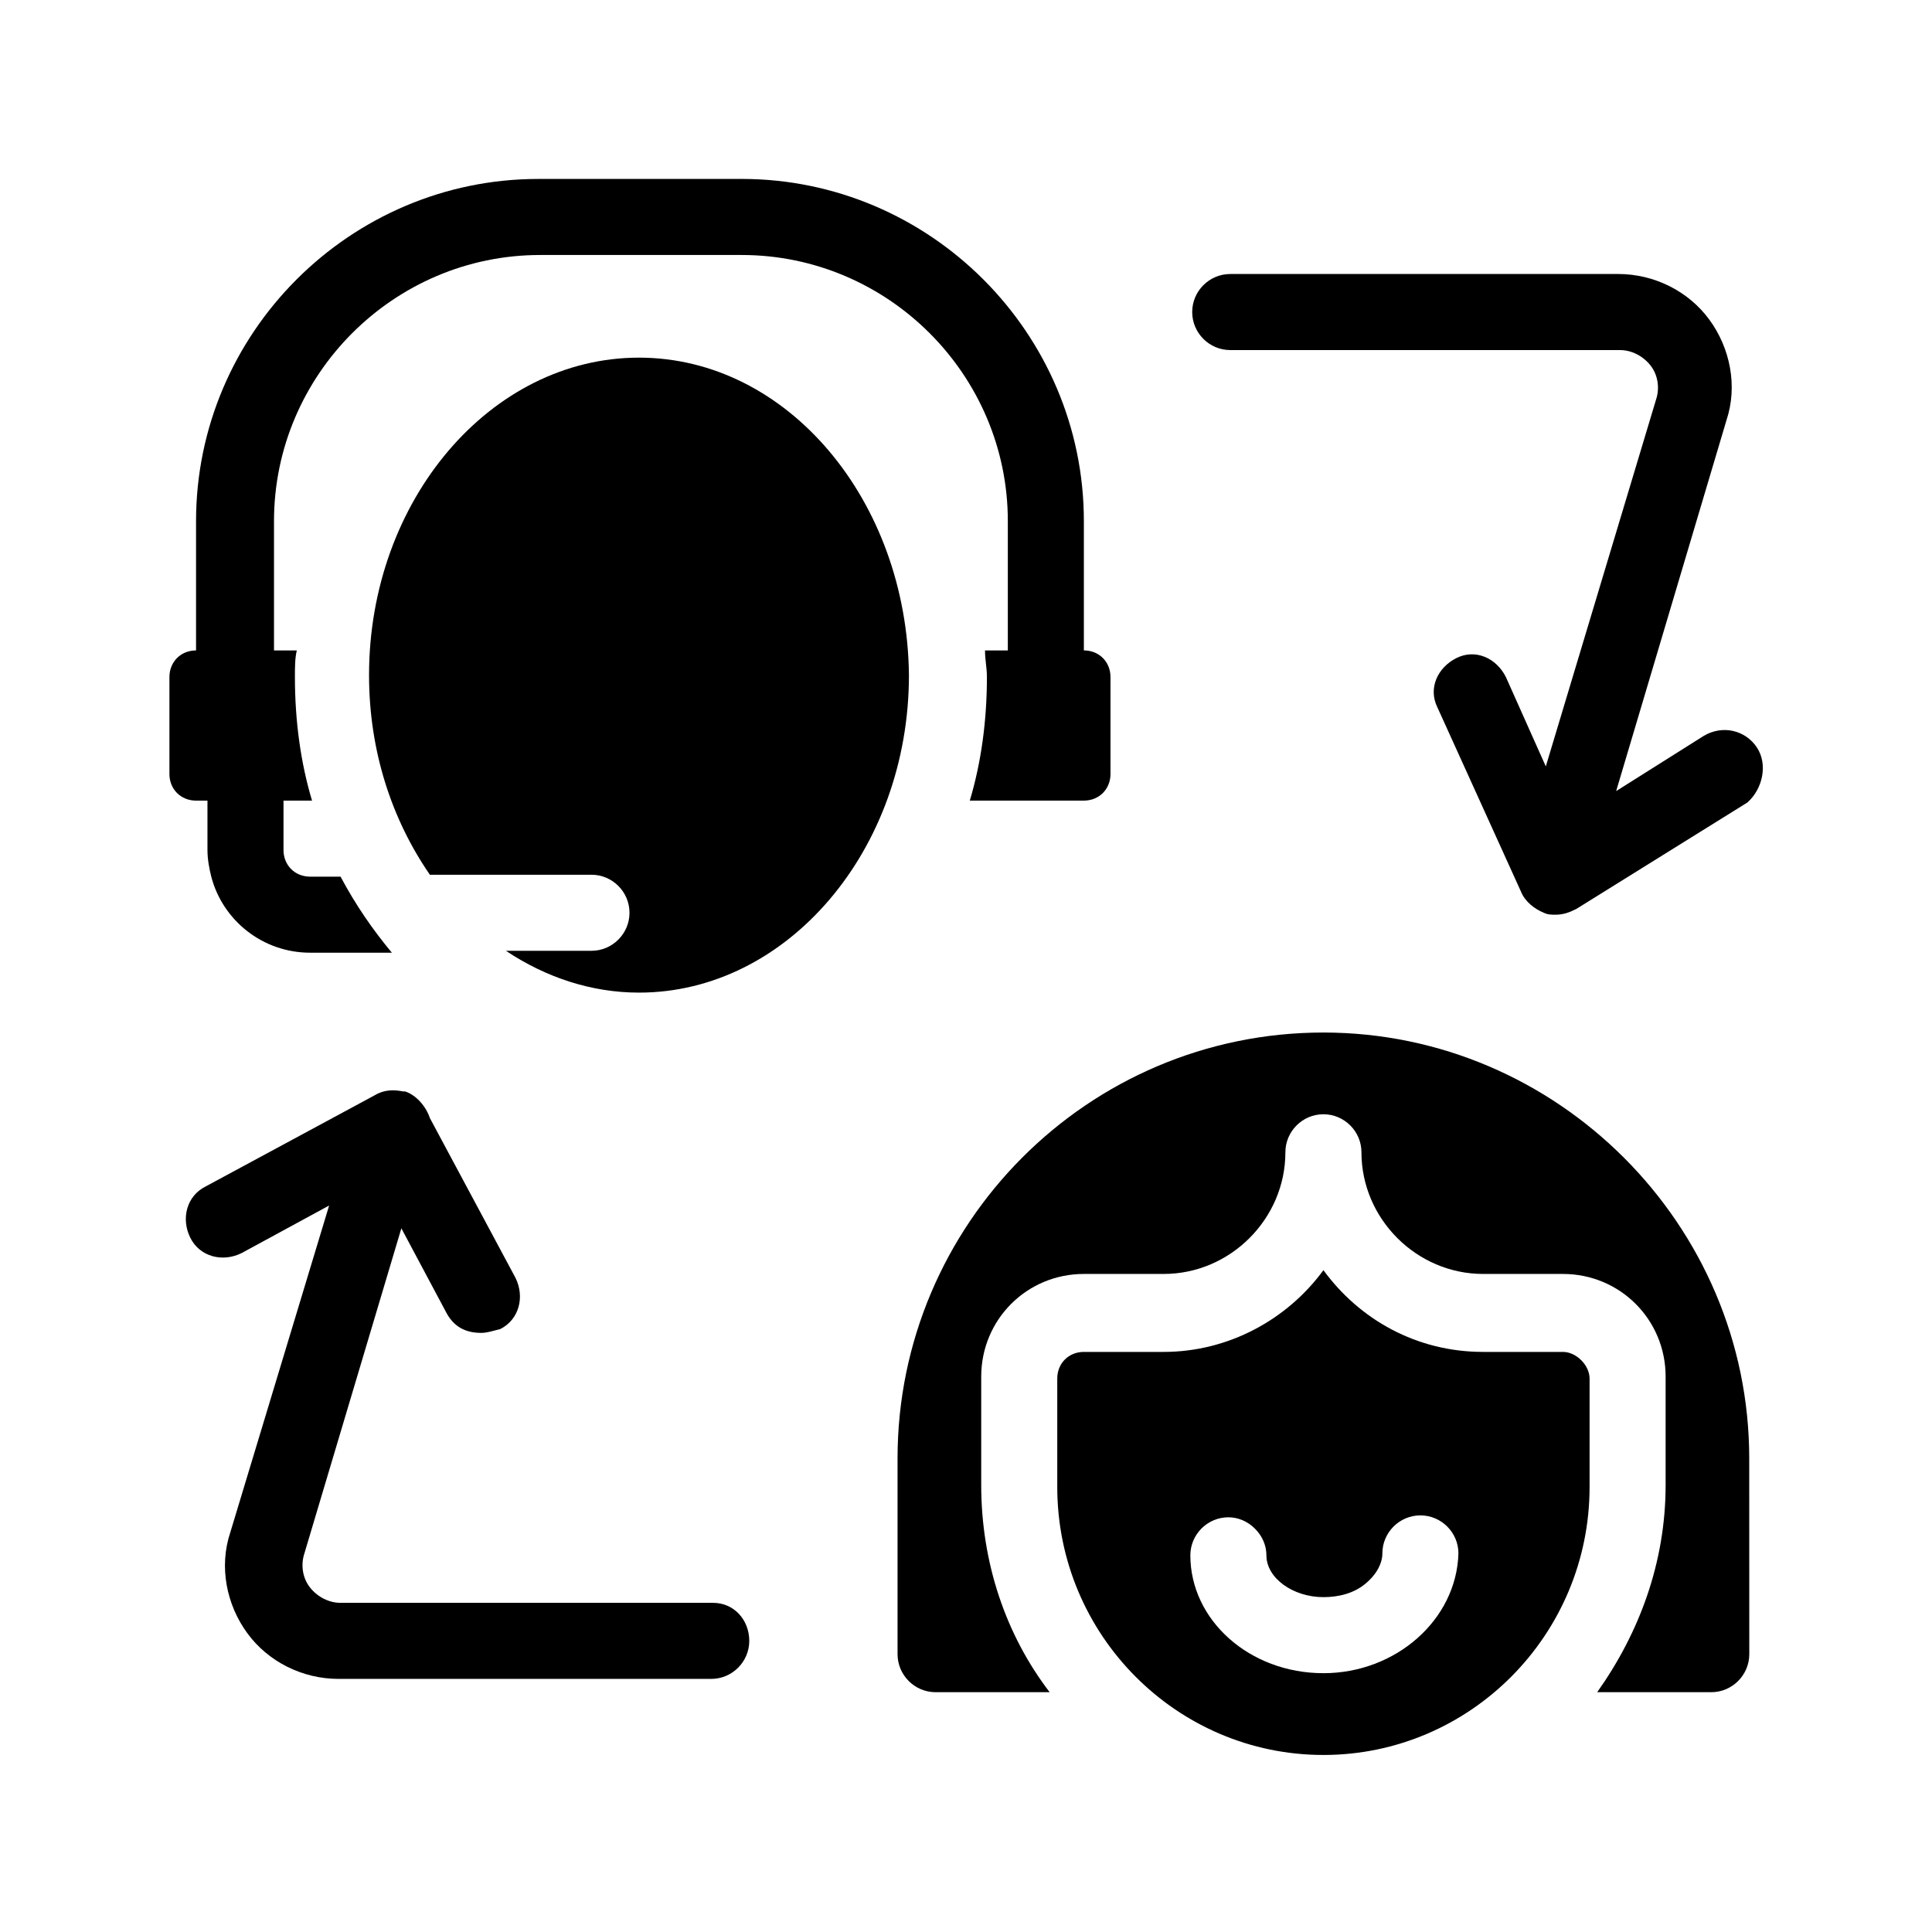 <?xml version="1.0" encoding="UTF-8"?>
<!-- Uploaded to: SVG Repo, www.svgrepo.com, Generator: SVG Repo Mixer Tools -->
<svg fill="#000000" width="800px" height="800px" version="1.1" viewBox="144 144 512 512" xmlns="http://www.w3.org/2000/svg">
 <g>
  <path d="m198.98 356.17v13.098c0 2.519 0.504 5.039 1.008 7.055 3.023 11.586 13.602 20.152 26.199 20.152h21.664c-5.039-6.047-9.574-12.594-13.602-20.152h-8.062c-4.031 0-7.055-3.023-7.055-7.055v-13.098h7.559c-3.023-10.078-4.535-21.16-4.535-32.746 0-2.519 0-5.039 0.504-7.055h-6.047v-34.258c0-38.793 31.738-70.535 70.535-70.535h53.402c38.793 0 70.535 31.738 70.535 70.535v34.258h-6.047c0 2.519 0.504 4.535 0.504 7.055 0 11.586-1.512 22.672-4.535 32.746h30.23c4.031 0 7.055-3.023 7.055-7.055v-25.695c0-4.031-3.023-7.055-7.055-7.055v-34.258c0-49.879-40.809-90.688-90.688-90.688l-53.906 0.004c-49.879 0-90.688 40.809-90.688 90.688v34.258c-4.031 0-7.055 3.023-7.055 7.055v25.695c0 4.031 3.023 7.055 7.055 7.055z"/>
  <path d="m494.71 417.63c-62.473 0-112.85 50.883-112.85 112.85v51.891c0 5.543 4.535 10.078 10.078 10.078h30.23c-11.586-15.113-18.137-34.258-18.137-54.914v-28.719c0-15.113 12.09-27.207 27.207-27.207h21.16c17.633 0 32.242-14.609 32.242-32.242 0-5.543 4.535-10.078 10.078-10.078 5.543 0 10.078 4.535 10.078 10.078 0 17.633 14.609 32.242 32.242 32.242h21.16c15.113 0 27.207 12.09 27.207 27.207v28.719c0 20.656-7.055 39.297-18.137 54.914h30.23c5.543 0 10.078-4.535 10.078-10.078l-0.016-51.891c0-61.969-50.883-112.85-112.85-112.85z"/>
  <path d="m313.34 238.78c-39.297 0-71.539 37.785-71.539 84.137 0 20.152 6.047 38.289 16.121 52.898h42.824c5.543 0 10.078 4.535 10.078 10.078s-4.535 10.078-10.078 10.078h-22.672c10.578 7.055 22.672 11.082 35.266 11.082 39.297 0 71.539-37.785 71.539-84.137-0.504-46.352-32.242-84.137-71.539-84.137z"/>
  <path d="m332.99 568.77h-98.746c-3.023 0-6.047-1.512-8.062-4.031-2.016-2.519-2.519-6.047-1.512-9.07l25.695-86.152 12.09 22.672c2.016 3.527 5.039 5.039 9.07 5.039 1.512 0 3.023-0.504 5.039-1.008 5.039-2.519 6.551-8.566 4.031-13.602l-22.672-42.316c-1.008-3.023-3.527-6.047-6.551-7.055h-0.504c-2.519-0.504-5.039-0.504-7.559 1.008l-44.836 24.184c-5.039 2.519-6.551 8.566-4.031 13.602 2.519 5.039 8.566 6.551 13.602 4.031l23.176-12.594-26.199 86.656c-3.023 9.07-1.008 19.145 4.535 26.703 5.543 7.559 14.609 12.09 24.184 12.09h98.746c5.543 0 10.078-4.535 10.078-10.078-0.004-5.543-4.031-10.078-9.574-10.078z"/>
  <path d="m609.58 342.06c-3.023-4.535-9.07-6.047-14.105-3.023l-23.176 14.609 29.223-98.242c3.023-9.07 1.008-19.145-4.535-26.703-5.543-7.559-14.609-12.09-24.184-12.09l-102.78 0.004c-5.543 0-10.078 4.535-10.078 10.078 0 5.543 4.535 10.078 10.078 10.078h103.28c3.023 0 6.047 1.512 8.062 4.031s2.519 6.047 1.512 9.07l-29.223 97.234-10.578-23.68c-2.519-5.039-8.062-7.559-13.098-5.039-5.039 2.519-7.559 8.062-5.039 13.098l22.168 48.871c1.008 2.519 3.527 4.535 6.047 5.543 1.008 0.504 2.016 0.504 3.023 0.504 2.016 0 3.527-0.504 5.543-1.512l45.344-28.215c4.023-3.531 5.535-10.082 2.512-14.617z"/>
  <path d="m558.2 502.27h-21.16c-17.633 0-32.746-8.566-42.32-21.664-9.574 13.098-25.191 21.664-42.32 21.664h-21.16c-4.031 0-7.055 3.023-7.055 7.055v28.719c0 39.297 31.738 71.039 70.535 71.039 38.793 0 70.535-31.738 70.535-71.039v-28.719c-0.004-3.531-3.527-7.055-7.055-7.055zm-63.48 85.141c-19.648 0-35.266-14.105-35.266-31.234 0-5.543 4.535-10.078 10.078-10.078 2.519 0 5.039 1.008 7.055 3.023s3.023 4.535 3.023 7.055c0 6.047 7.055 11.082 15.113 11.082 4.031 0 8.062-1.008 11.082-3.527 2.519-2.016 4.535-5.039 4.535-8.062 0-5.543 4.535-10.078 10.078-10.078 5.543 0 10.078 4.535 10.078 10.078-0.512 17.637-16.633 31.742-35.777 31.742z"/>
 </g>
</svg>
